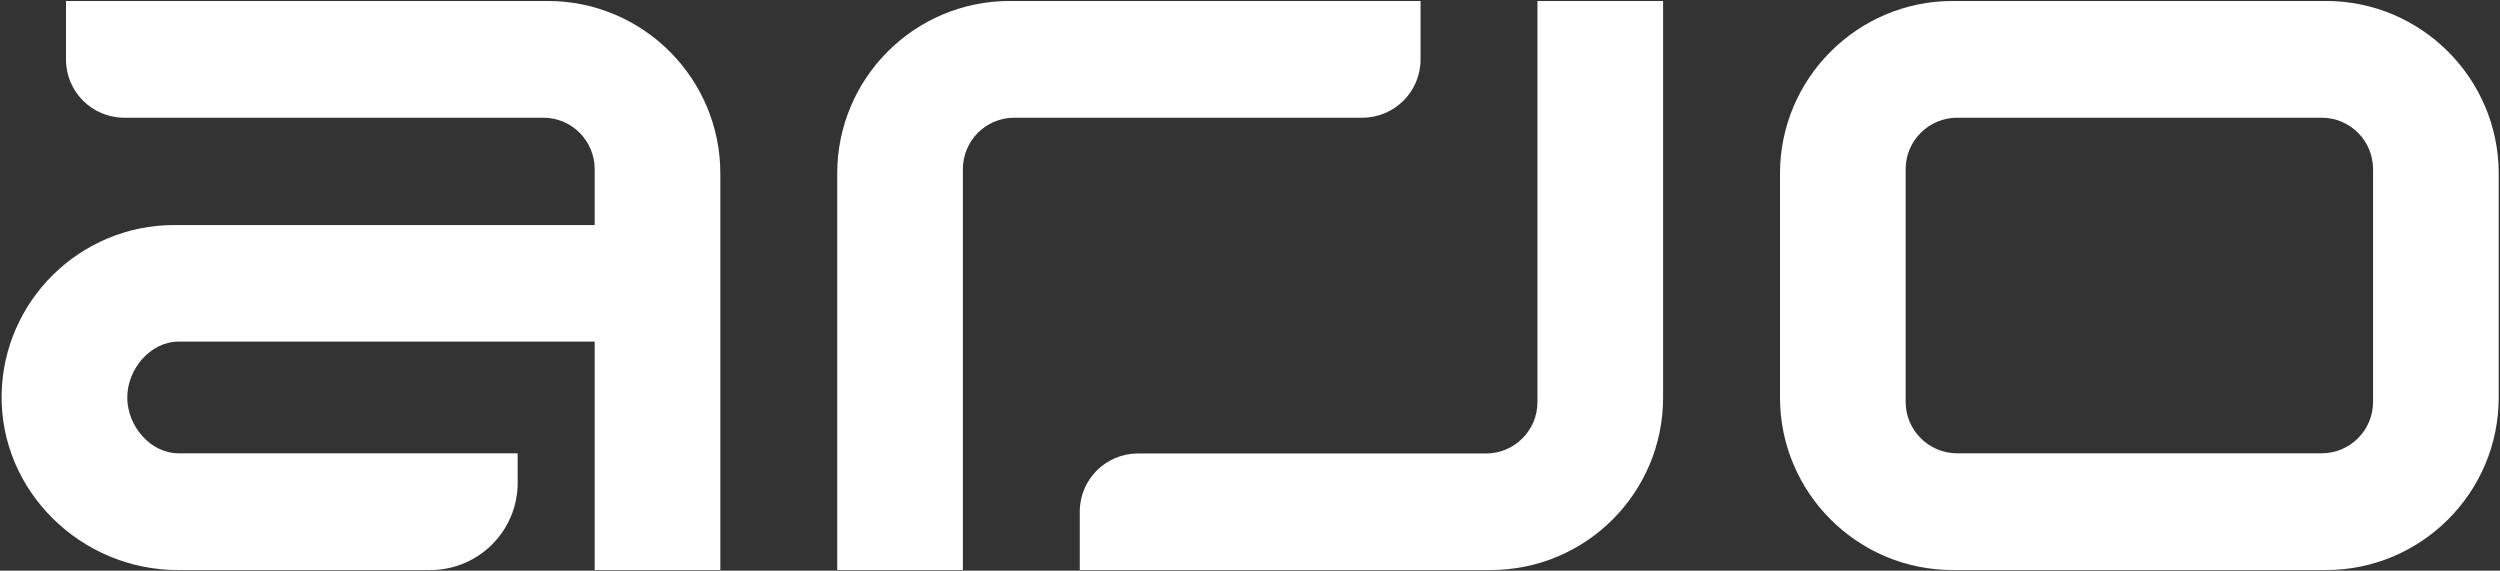 <svg version="1.2" xmlns="http://www.w3.org/2000/svg" viewBox="0 0 1542 352" width="1542" height="352"><rect x="0" y="0" width="1542" height="352" fill="#333333" stroke="none"/><defs><clipPath clipPathUnits="userSpaceOnUse" id="cp1"><path d="m-848-7968h13004v9193h-13004z"/></clipPath></defs><style>.a{fill:#fff}</style><g clip-path="url(#cp1)"><path class="a" d="m593.9 351.6h-77.5v-244.6c0-58.7 47.6-106.4 106.4-106.4h253.4v36.1c0 19.8-16.1 35.9-35.9 35.9h-214.7c-17.5 0-31.7 14.2-31.7 31.7z"/><path fill-rule="evenodd" class="a" d="m919.4 351.6h-253.4v-36c0-19.9 16.1-35.9 35.9-35.9h214.7c17.5 0 31.7-14.2 31.7-31.7v-247.4h77.5v244.6c0 58.8-47.6 106.4-106.4 106.4zm515.3 0h-230.3c-58.7 0-106.5-47.7-106.5-106.4v-138.2c0-58.6 47.8-106.4 106.5-106.4h230.3c58.7 0 106.5 47.8 106.5 106.4v138.2c0 58.7-47.8 106.4-106.5 106.4zm-227.5-279c-17.5 0-31.8 14.2-31.8 31.7v143.6c0 17.5 14.3 31.7 31.8 31.7h224.8c17.5 0 31.7-14.2 31.7-31.7v-143.6c0-17.5-14.2-31.7-31.7-31.7zm-762.9 34.4v244.6h-77.5v-140.9h-256.6c-17.5 0-31.7 17-31.7 34.5 0 17.5 14.2 34.4 31.7 34.4h209.1v18.1c0 29.8-24.1 53.9-53.9 53.9h-155.8c-59.6 0-109.6-48.7-108.6-108.3 1-57.8 48.4-104.5 106.5-104.5h259.3v-34.5c0-17.5-14.2-31.7-31.7-31.7h-258.5c-19.8 0-35.9-16.1-35.9-35.9v-36.1h297.1c58.8 0 106.5 47.7 106.5 106.4z"/></g></svg>